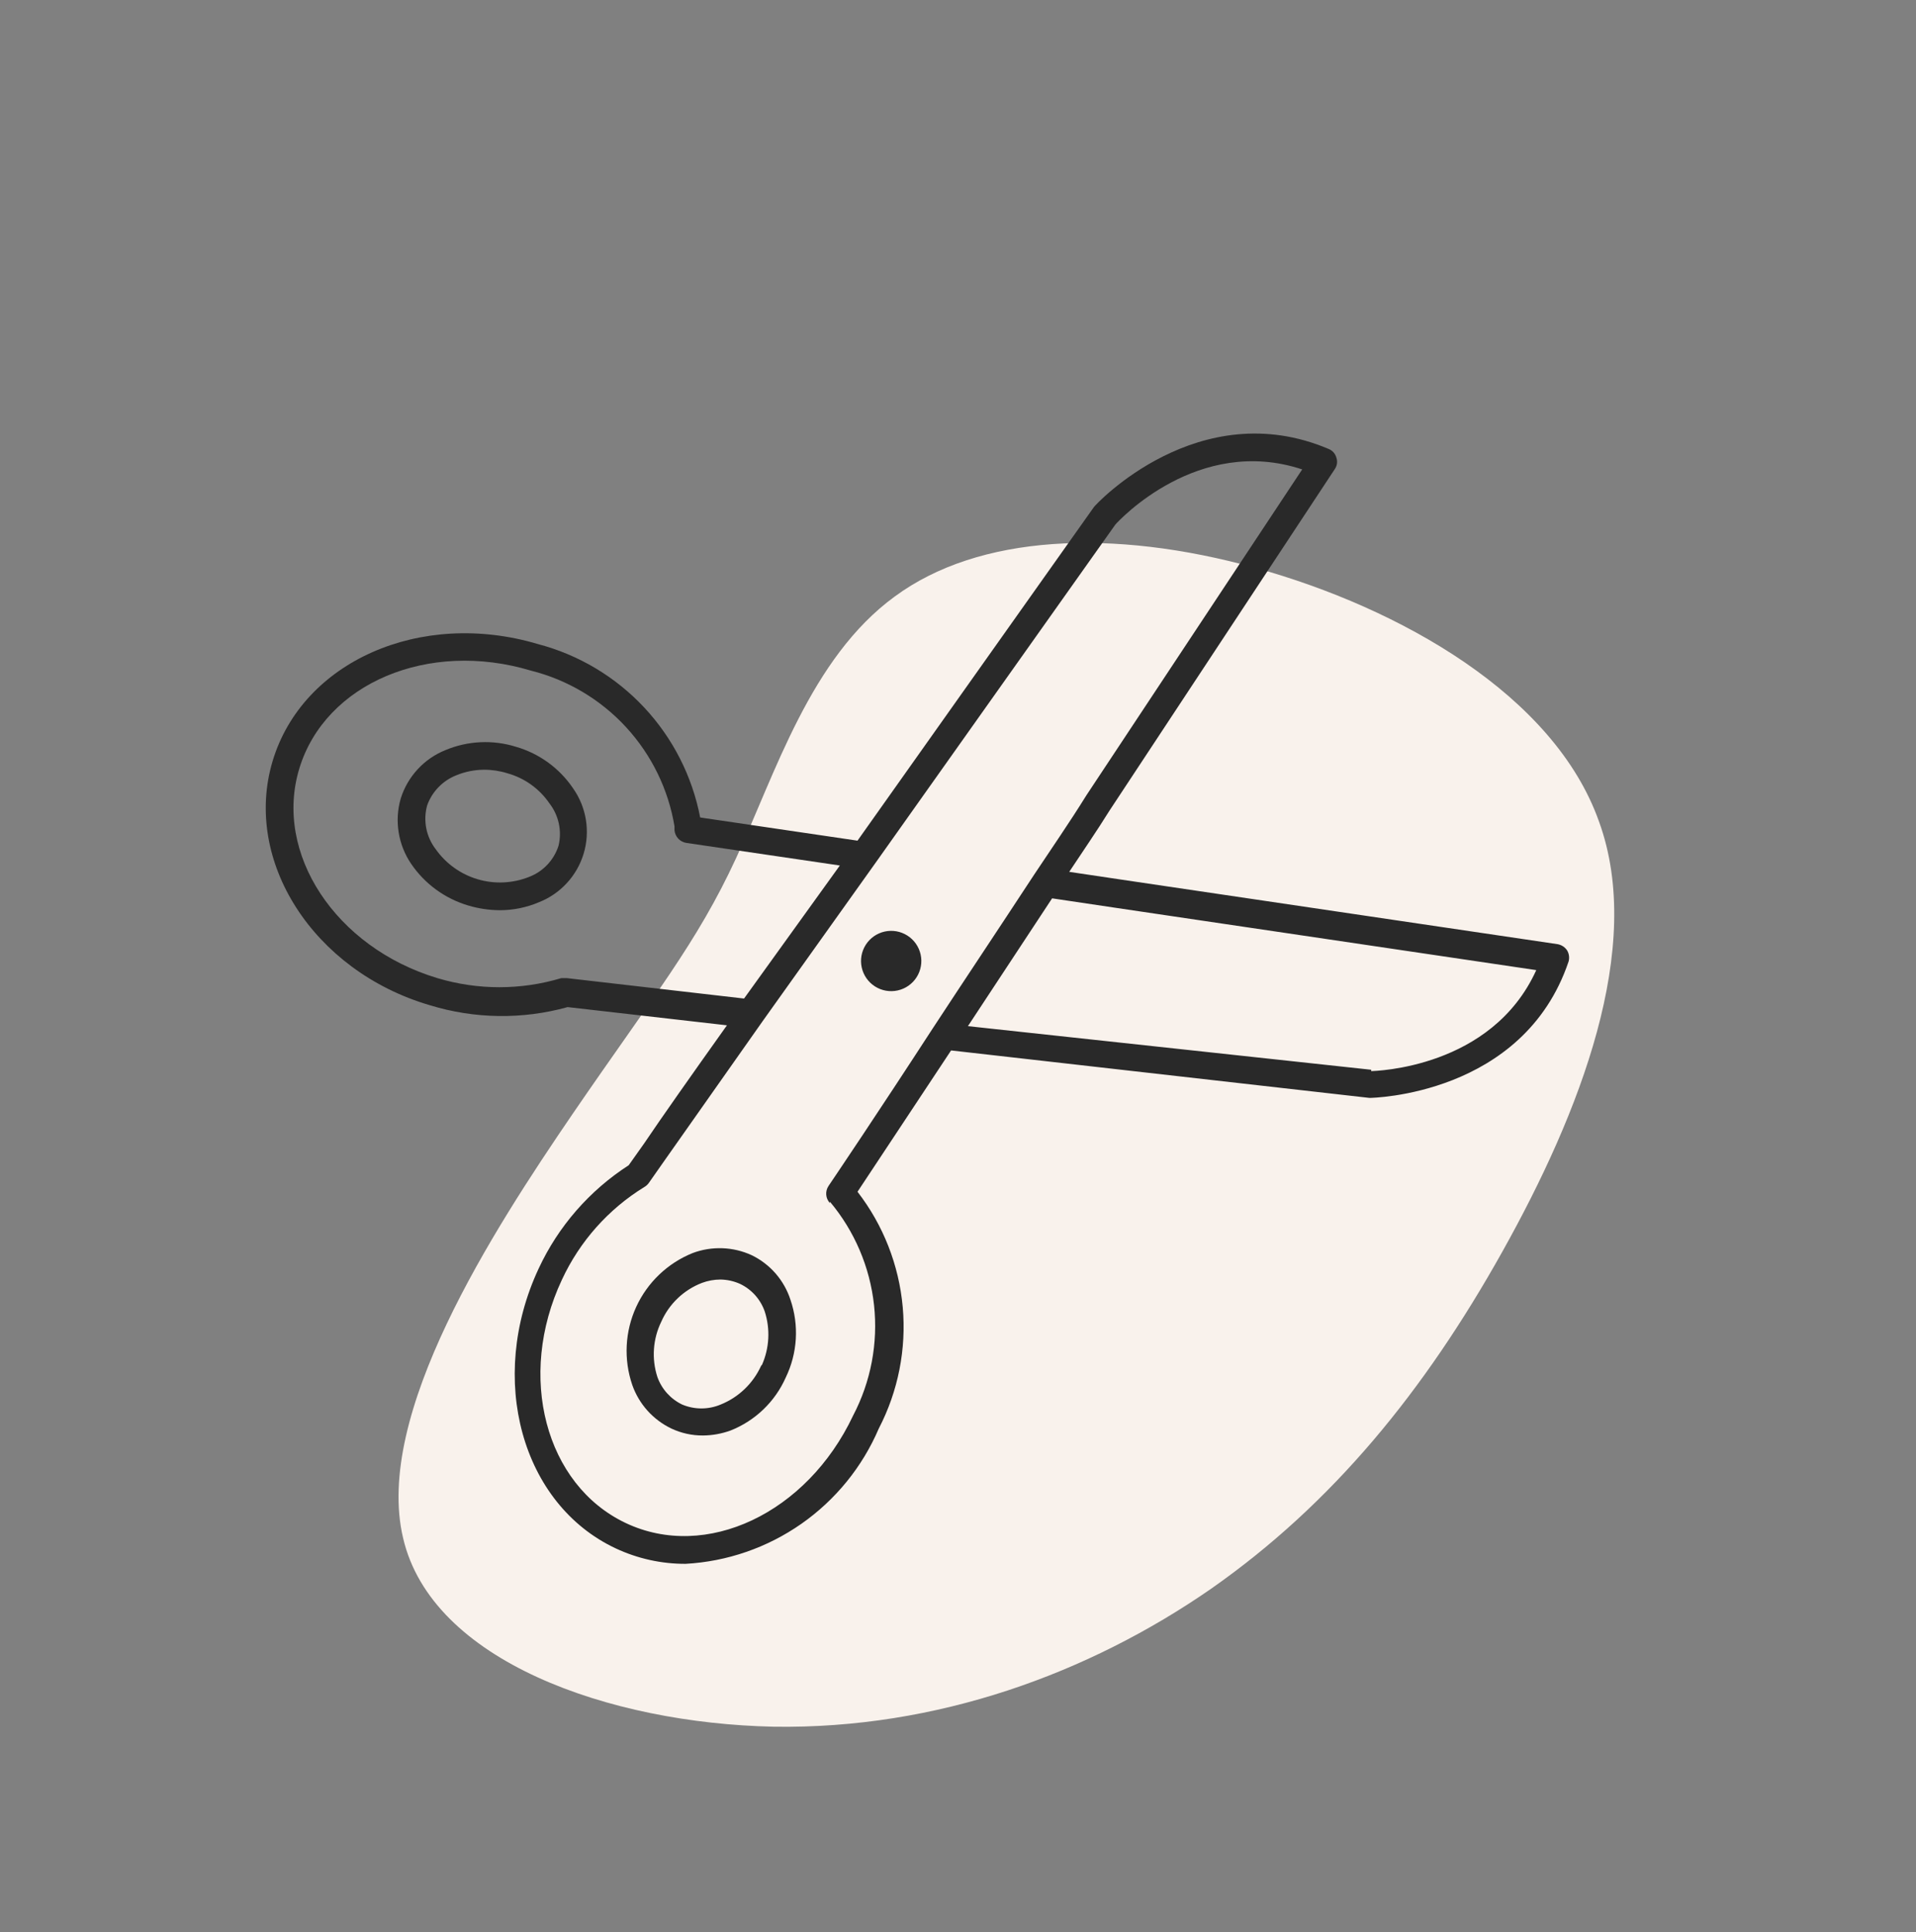 <?xml version="1.0" encoding="UTF-8"?> <svg xmlns="http://www.w3.org/2000/svg" width="118" height="119" viewBox="0 0 118 119" fill="none"><rect x="0" y="0" width="118" height="119" fill="#808080" stroke="none"/> <path d="M45.328 52.861C47.737 47.693 49.901 40.527 55.113 36.733C60.269 32.938 68.473 32.516 77.351 34.984C86.229 37.453 95.726 42.811 98.481 50.61C101.293 58.354 97.308 68.537 92.518 77.101C87.729 85.665 82.079 92.608 74.573 97.861C67.067 103.058 57.707 106.508 47.629 106.347C37.496 106.13 26.59 102.299 24.828 94.738C23.012 87.121 30.337 75.828 35.272 68.596C40.263 61.309 42.918 58.084 45.328 52.861Z" fill="#F9F2EC"></path> <path d="M96.518 58.542C96.451 58.439 96.364 58.351 96.262 58.284C96.159 58.217 96.044 58.172 95.923 58.151L69.046 54.173L65.85 53.697C66.683 52.439 67.55 51.181 68.332 49.923L82.204 28.894C82.274 28.794 82.32 28.679 82.338 28.558C82.356 28.437 82.345 28.313 82.306 28.197C82.275 28.075 82.216 27.963 82.133 27.868C82.05 27.774 81.947 27.7 81.83 27.653C73.84 24.253 67.482 31.053 67.363 31.24L52.811 51.776L43.121 50.348C42.633 47.809 41.437 45.46 39.671 43.571C37.906 41.682 35.642 40.331 33.142 39.672C25.9 37.513 18.624 40.743 16.788 46.88C14.952 53.017 19.287 59.8 26.461 61.908C29.225 62.758 32.174 62.8 34.961 62.027L44.77 63.149C42.543 66.277 40.724 68.861 39.67 70.425L38.718 71.768C36.308 73.322 34.386 75.526 33.176 78.126C29.997 84.926 32.122 92.644 37.919 95.364C39.265 95.995 40.734 96.32 42.22 96.316C44.783 96.175 47.255 95.32 49.358 93.848C51.46 92.376 53.11 90.346 54.12 87.986C55.316 85.683 55.828 83.086 55.596 80.502C55.364 77.917 54.398 75.453 52.811 73.4L58.574 64.696L84.346 67.62C84.448 67.62 93.815 67.484 96.603 59.222C96.635 59.109 96.644 58.99 96.629 58.874C96.615 58.757 96.577 58.644 96.518 58.542V58.542ZM34.91 60.242H34.825H34.57C32.081 60.989 29.427 60.989 26.937 60.242C20.664 58.355 16.839 52.558 18.437 47.322C20.035 42.086 26.376 39.4 32.7 41.304C34.947 41.868 36.98 43.076 38.55 44.779C40.121 46.483 41.16 48.607 41.54 50.892V50.892V51.13C41.556 51.321 41.635 51.501 41.764 51.643C41.893 51.784 42.065 51.879 42.254 51.912L51.723 53.306L45.824 61.5L34.91 60.242ZM51.111 74.012C52.628 75.819 53.574 78.037 53.829 80.382C54.083 82.728 53.634 85.097 52.539 87.187C49.7 93.205 43.478 96.146 38.531 93.8C33.584 91.454 31.816 84.756 34.604 78.823C35.702 76.452 37.476 74.459 39.704 73.094C39.804 73.033 39.891 72.952 39.959 72.856L40.996 71.377L46.98 62.877L53.95 53.102L68.689 32.311C68.91 32.056 73.789 26.786 80.198 28.911L66.904 48.988C65.85 50.688 64.762 52.252 63.691 53.867C61.464 57.267 59.305 60.497 57.435 63.353C54.035 68.589 51.417 72.465 51.026 73.043C50.919 73.203 50.869 73.394 50.885 73.585C50.9 73.776 50.98 73.957 51.111 74.097V74.012ZM84.448 65.886L59.611 63.2L64.796 55.329L68.791 55.924L94.614 59.749C91.86 65.818 84.669 65.954 84.448 65.971V65.886Z" fill="#292929"></path> <path d="M31.782 45.996C30.353 45.549 28.811 45.621 27.43 46.2C26.778 46.463 26.192 46.868 25.716 47.386C25.24 47.903 24.884 48.52 24.676 49.192C24.483 49.867 24.441 50.577 24.553 51.27C24.665 51.963 24.927 52.623 25.322 53.204C26.163 54.44 27.407 55.347 28.841 55.771C29.47 55.958 30.123 56.056 30.779 56.06C31.609 56.06 32.43 55.893 33.193 55.567C33.848 55.309 34.436 54.906 34.912 54.387C35.389 53.869 35.742 53.25 35.945 52.576C36.148 51.902 36.195 51.191 36.084 50.495C35.972 49.8 35.705 49.14 35.301 48.563C34.465 47.322 33.219 46.413 31.782 45.996V45.996ZM34.4 52.082C34.263 52.517 34.029 52.915 33.718 53.248C33.406 53.58 33.023 53.838 32.598 54.003C31.586 54.409 30.467 54.463 29.421 54.154C28.375 53.846 27.464 53.193 26.835 52.303C26.543 51.924 26.344 51.483 26.252 51.014C26.161 50.544 26.18 50.06 26.308 49.6C26.459 49.181 26.698 48.798 27.009 48.479C27.319 48.159 27.695 47.91 28.11 47.747C28.65 47.526 29.227 47.411 29.81 47.407C30.3 47.406 30.788 47.48 31.255 47.628C32.308 47.922 33.223 48.578 33.839 49.481C34.121 49.845 34.318 50.267 34.415 50.718C34.512 51.168 34.507 51.634 34.4 52.082V52.082Z" fill="#292929"></path> <path d="M55.633 60.888C55.856 60.79 56.058 60.648 56.227 60.472C56.395 60.296 56.528 60.088 56.616 59.861C56.704 59.634 56.747 59.391 56.742 59.147C56.736 58.904 56.683 58.663 56.585 58.44C56.487 58.217 56.346 58.015 56.169 57.846C55.993 57.678 55.785 57.545 55.558 57.457C55.331 57.368 55.088 57.326 54.844 57.331C54.601 57.336 54.36 57.39 54.137 57.488C53.686 57.686 53.333 58.056 53.154 58.515C52.975 58.974 52.987 59.485 53.185 59.936C53.383 60.387 53.753 60.74 54.212 60.919C54.671 61.097 55.182 61.086 55.633 60.888V60.888Z" fill="#292929"></path> <path d="M46.3 77.31C45.733 77.048 45.119 76.901 44.495 76.878C43.87 76.855 43.247 76.955 42.662 77.174C41.119 77.794 39.873 78.983 39.18 80.495C38.487 82.007 38.401 83.727 38.939 85.3C39.145 85.885 39.464 86.423 39.878 86.884C40.292 87.345 40.794 87.719 41.353 87.986C41.96 88.27 42.621 88.415 43.291 88.411C43.871 88.407 44.446 88.303 44.991 88.105C46.508 87.505 47.73 86.333 48.391 84.841C49.116 83.344 49.22 81.621 48.68 80.047C48.487 79.454 48.177 78.907 47.769 78.436C47.36 77.966 46.86 77.583 46.3 77.31V77.31ZM46.878 84.11C46.385 85.202 45.49 86.061 44.379 86.507C44.005 86.664 43.603 86.745 43.197 86.745C42.792 86.745 42.39 86.664 42.016 86.507C41.301 86.165 40.751 85.554 40.486 84.807C40.123 83.686 40.208 82.467 40.724 81.407C40.964 80.861 41.31 80.368 41.742 79.956C42.173 79.545 42.683 79.223 43.24 79.01C43.599 78.877 43.979 78.808 44.362 78.806C44.784 78.811 45.201 78.904 45.586 79.078C45.938 79.248 46.253 79.485 46.513 79.777C46.772 80.069 46.971 80.409 47.099 80.778C47.446 81.856 47.385 83.023 46.929 84.059L46.878 84.11Z" fill="#292929"></path> </svg> 